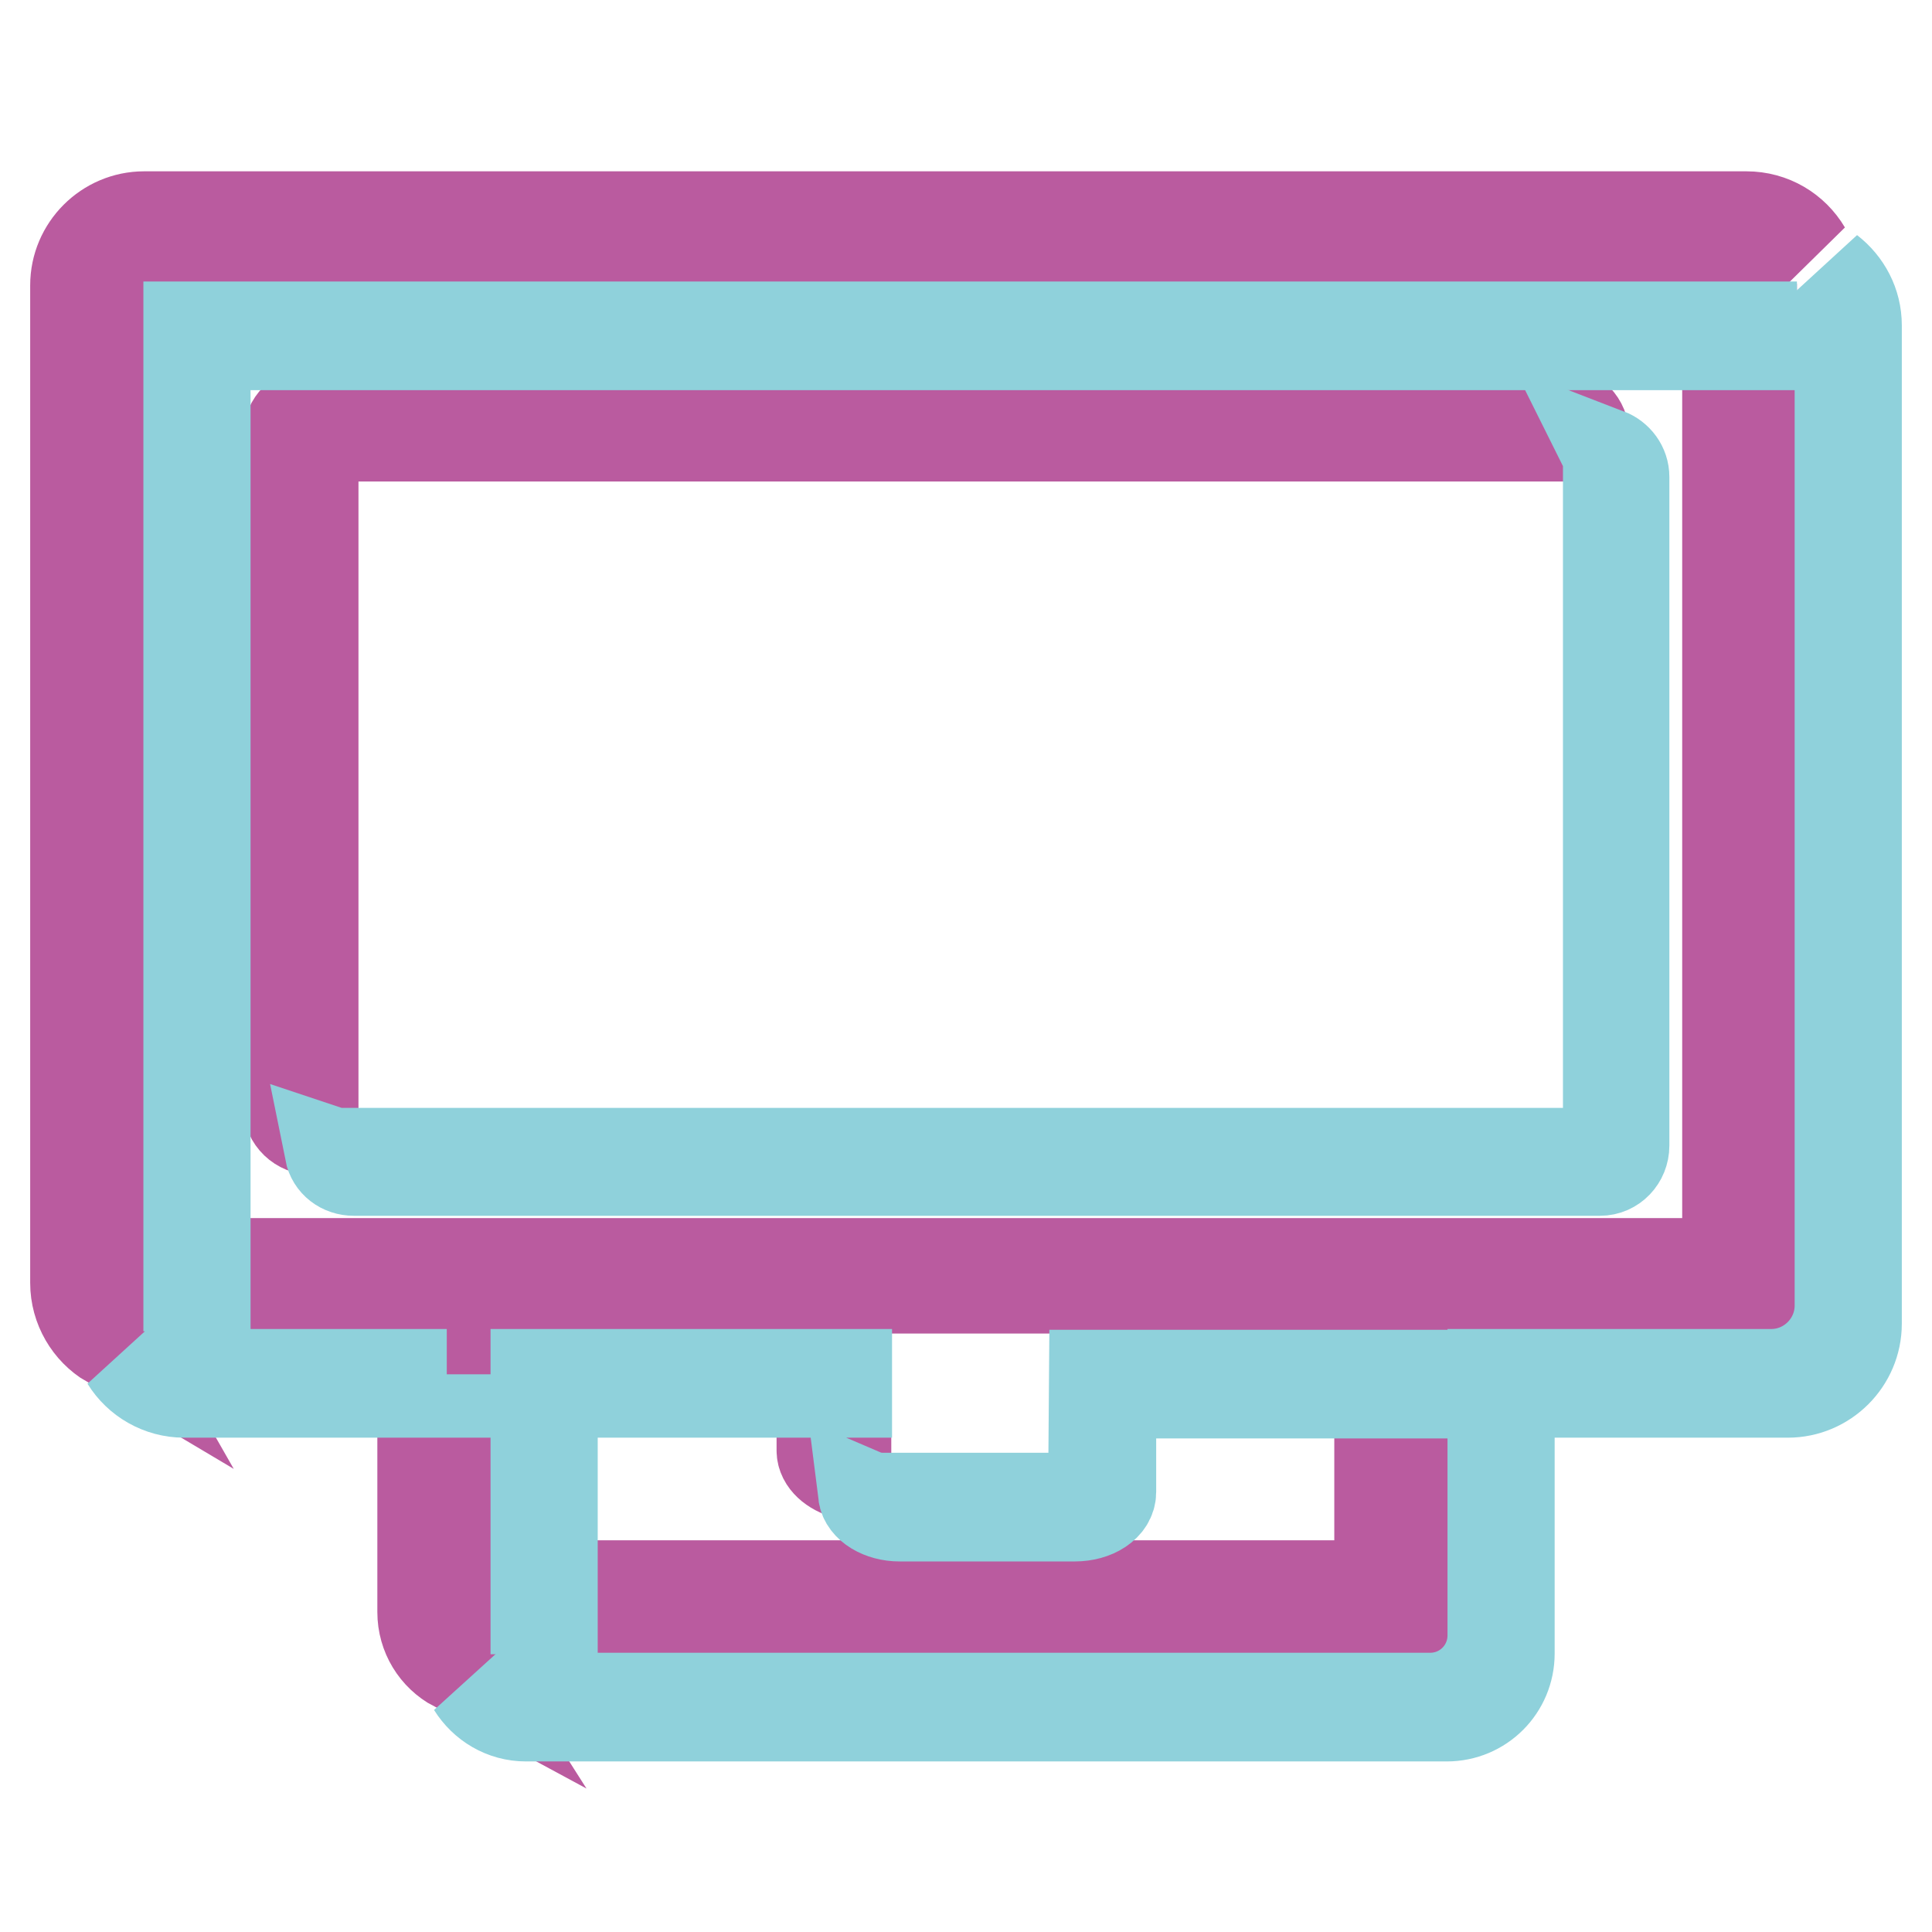 <?xml version="1.0" encoding="utf-8"?>
<!-- Svg Vector Icons : http://www.onlinewebfonts.com/icon -->
<!DOCTYPE svg PUBLIC "-//W3C//DTD SVG 1.1//EN" "http://www.w3.org/Graphics/SVG/1.1/DTD/svg11.dtd">
<svg version="1.1" xmlns="http://www.w3.org/2000/svg" xmlns:xlink="http://www.w3.org/1999/xlink" x="0px" y="0px" viewBox="0 0 256 256" enable-background="new 0 0 256 256" xml:space="preserve">
<g> <path stroke-width="12" fill-opacity="0" stroke="#ba5b9f"  d="M232.1,43.6h-3.2v123.8H25v3.3h207.1V43.6z M108.9,192.2c0,1.4,1.4,2.6,3.2,3.1v-12.9h-3.2V192.2z"/> <path stroke-width="12" fill-opacity="0" stroke="#ba5b9f"  d="M13.2,173.2V41c0-5,4.1-9.1,9.1-9.1h212.4c1.7,0,3.3,0.5,4.6,1.3c-1.6-2.7-4.5-4.5-7.9-4.5H19.1 c-5,0-9.1,4.1-9.1,9.1V170c0,3.3,1.8,6.3,4.5,7.9C13.7,176.5,13.2,174.9,13.2,173.2z M59.2,216.9v-34.6H56v31.3 c0,3.1,1.7,5.8,4.3,7.2C59.6,219.7,59.2,218.4,59.2,216.9z M186.1,182.3h-3.3v27.8H71v3.2h115.1V182.3z"/> <path stroke-width="12" fill-opacity="0" stroke="#ba5b9f"  d="M41.5,149.7V61.1c0-1.8,1.5-3.3,3.3-3.3h165.1c0-1.8-1.4-3.3-3.3-3.3H41.5c-1.8,0-3.3,1.5-3.3,3.3v88.7 C38.2,148.3,39.7,149.7,41.5,149.7z"/> <path stroke-width="12" fill-opacity="0" stroke="#8fd1db"  d="M242.4,35.9c0.9,1.4,1.4,3.1,1.4,4.8V173c0,5-4.1,9.1-9.1,9.1h-36.9v34.6c0,4.6-3.7,8.3-8.3,8.3h-122 c-1.9,0-3.6-0.6-4.9-1.6c1.5,2.4,4.1,4,7.1,4h122c4.6,0,8.3-3.7,8.3-8.3v-34.6h36.9c5,0,9.1-4.1,9.1-9.1V43.1 C246,40.2,244.6,37.6,242.4,35.9z"/> <path stroke-width="12" fill-opacity="0" stroke="#8fd1db"  d="M71,213.2h2.2v-28.7h39v-2.4H71V213.2z M144.9,195.2c0,1.8-2.2,3.3-4.8,3.3H117c-1,0-1.9-0.2-2.6-0.5 c0.2,1.6,2.3,2.9,4.8,2.9h23.2c2.7,0,4.8-1.4,4.8-3.2v-13.1h39v-2.4H145L144.9,195.2L144.9,195.2z M25,170.4h2.2V45.7h204.9v-2.4 H25V170.4z M59.2,182.1H22.3c-2.1,0-4-0.7-5.6-1.9c1.6,2.6,4.5,4.3,7.7,4.3h34.7V182.1L59.2,182.1z"/> <path stroke-width="12" fill-opacity="0" stroke="#8fd1db"  d="M213,60.1c0.1,0.2,0.1,0.5,0.1,0.7v88.7c0,1.8-1.5,3.3-3.3,3.3H44.7c-0.4,0-0.7-0.1-1-0.2 c0.3,1.5,1.6,2.5,3.2,2.5H212c1.8,0,3.2-1.5,3.2-3.3V63.2C215.2,61.8,214.3,60.6,213,60.1L213,60.1z"/></g>
</svg>
